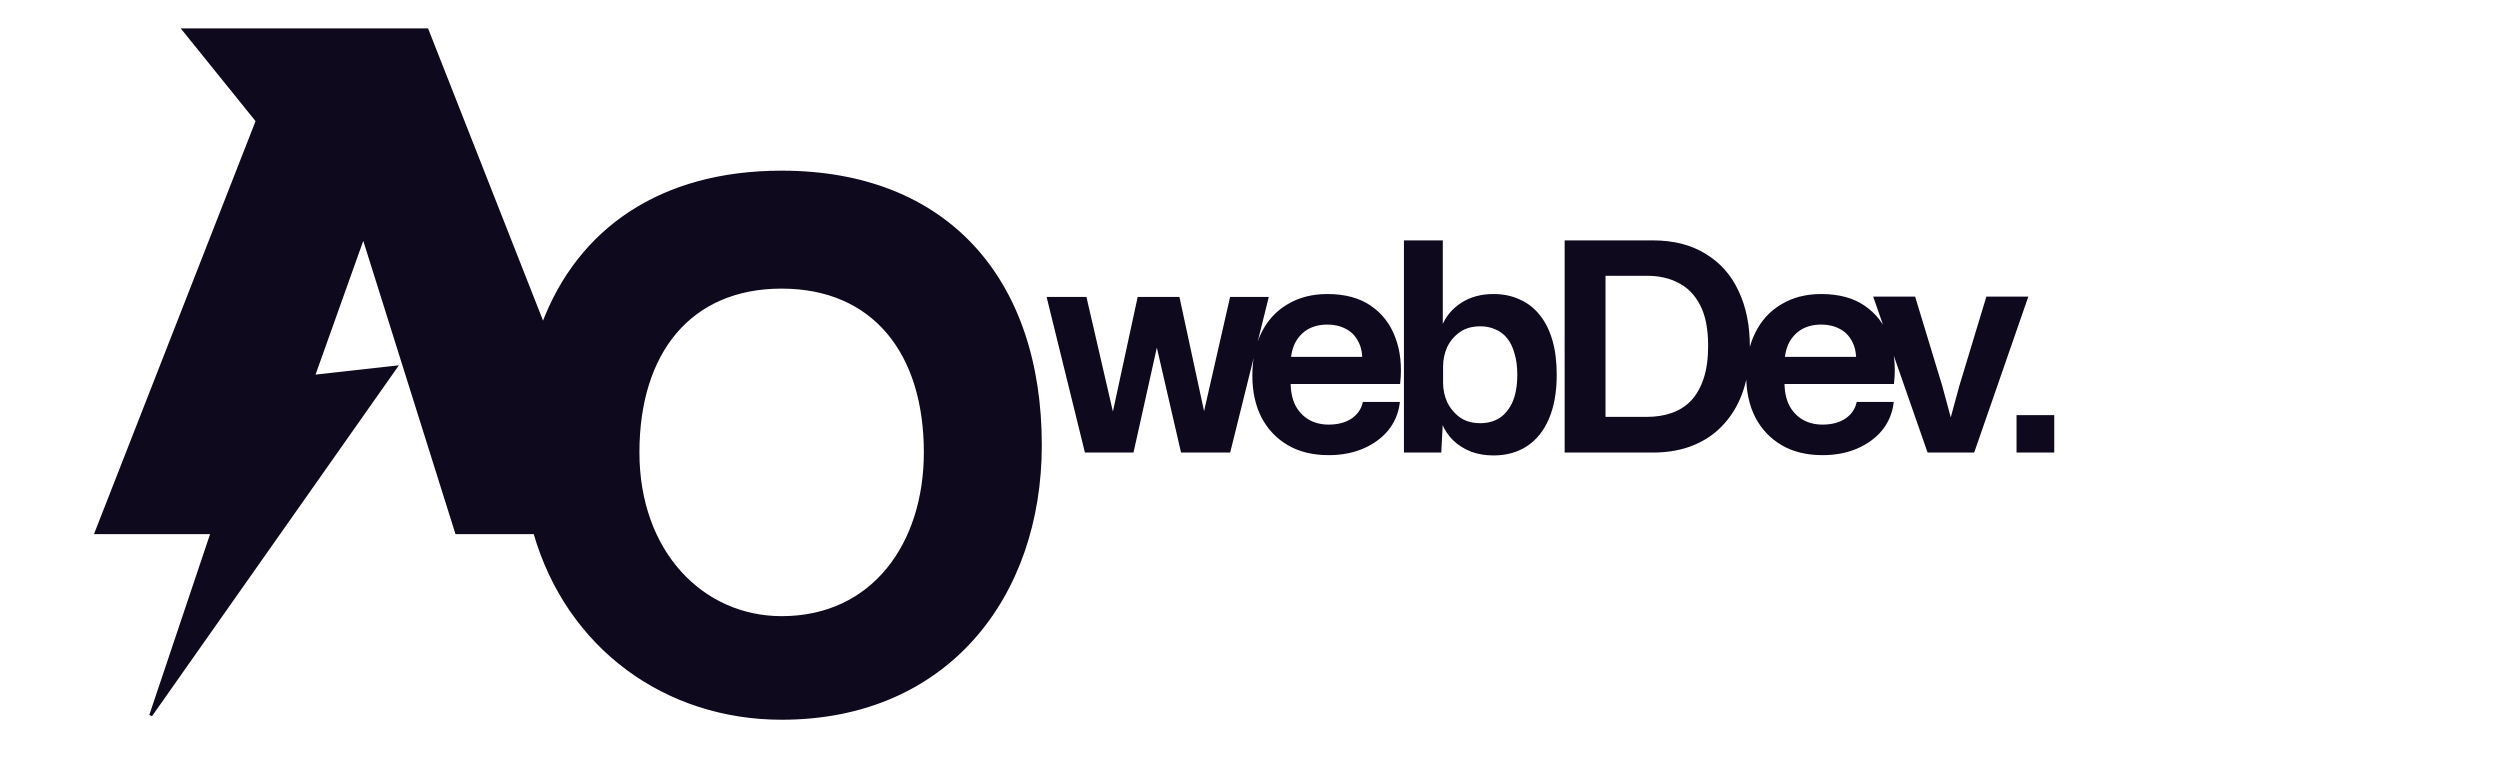 <svg width="193" height="60" viewBox="0 0 195 65" fill="none" xmlns="http://www.w3.org/2000/svg">
<style>
    .neon-purple {
        fill: #0e091d; /* Fill the logo with a purple color */
        stroke: #0e091d; /* Set the stroke color to the same purple */
        stroke-width: .25; /* Adjust the stroke width as needed */
        filter: url(#neon-effect-purple); /* Apply the lighter purple neon effect */
    }
</style>
<defs>
    <filter id="neon-effect-purple" x="-10%" y="-10%" width="220%" height="220%" filterUnits="userSpaceOnUse">
        <feFlood flood-opacity="0" result="BackgroundImageFix"/>
        <feColorMatrix in="SourceAlpha" type="matrix" values="1 0 0 0 0  0 1 0 0 0  0 0 1 0 0  0 0 0 10 -2" result="glow"/>
        <feOffset dx="1" dy="2"/>
        <feGaussianBlur stdDeviation="4"/>
        <feComposite in2="SourceAlpha" operator="out"/>
        <feColorMatrix type="matrix" values="0 0 0 0 0.4 0 0 0 0 0.3 0 0 0 0 0.6 0 0 0 1 0"/>
        <feBlend mode="normal" in2="BackgroundImageFix" result="effect1_dropShadow"/>
        <feBlend mode="normal" in="SourceGraphic" in2="effect1_dropShadow" result="shape"/>
        <feTurbulence type="fractalNoise" baseFrequency="0.8" numOctaves="2" result="noisy"/>
        <feDisplacementMap in="shape" in2="noisy" scale="8" xChannelSelector="R" yChannelSelector="G"/>
        <feConvolveMatrix in="shape" order="3" kernelMatrix="0 -1 0 -1 6 -1 0 -1 0" preserveAlpha="true" result="sharpened"/>
        <feBlend in="shape" in2="sharpened" mode="normal"/>
        <feConvolveMatrix in="shape" order="3" kernelMatrix="0 -1 0 -1 9 -1 0 -1 0" preserveAlpha="true"/>
    </filter>
</defs>
<path d="M82.792 35.724L79.648 22.956H82.72L84.976 32.724H85.096L87.208 22.956H90.496L92.608 32.748H92.704L94.936 22.956H97.912L94.744 35.724H90.832L88.768 26.773H88.648L86.656 35.724H82.792ZM103.086 35.941C101.774 35.941 100.654 35.669 99.726 35.124C98.798 34.581 98.078 33.821 97.566 32.844C97.07 31.869 96.822 30.724 96.822 29.413C96.822 28.052 97.07 26.877 97.566 25.884C98.062 24.877 98.774 24.101 99.702 23.556C100.63 22.997 101.718 22.716 102.966 22.716C104.422 22.716 105.614 23.037 106.542 23.677C107.47 24.317 108.134 25.18 108.534 26.268C108.95 27.357 109.086 28.596 108.942 29.988H99.774C99.774 30.756 99.91 31.413 100.182 31.956C100.47 32.501 100.862 32.916 101.358 33.205C101.854 33.492 102.43 33.636 103.086 33.636C103.854 33.636 104.502 33.468 105.03 33.133C105.558 32.781 105.894 32.316 106.038 31.741H108.894C108.782 32.572 108.462 33.309 107.934 33.949C107.406 34.572 106.726 35.06 105.894 35.413C105.062 35.764 104.126 35.941 103.086 35.941ZM99.774 28.357L99.51 27.973H106.302L106.014 28.357C106.046 27.588 105.926 26.965 105.654 26.485C105.398 25.988 105.03 25.62 104.55 25.381C104.086 25.14 103.558 25.02 102.966 25.02C102.326 25.02 101.766 25.157 101.286 25.428C100.822 25.701 100.454 26.084 100.182 26.581C99.926 27.076 99.79 27.669 99.774 28.357ZM116.867 35.965C116.195 35.965 115.579 35.861 115.019 35.653C114.459 35.428 113.979 35.124 113.579 34.74C113.179 34.34 112.875 33.885 112.667 33.373H112.499L112.379 35.724H109.499V18.229H112.499V25.308H112.667C112.971 24.541 113.491 23.916 114.227 23.436C114.963 22.956 115.843 22.716 116.867 22.716C117.651 22.716 118.355 22.86 118.979 23.148C119.619 23.421 120.163 23.837 120.611 24.396C121.075 24.956 121.427 25.652 121.667 26.485C121.907 27.3 122.027 28.253 122.027 29.34C122.027 30.78 121.811 31.997 121.379 32.989C120.963 33.965 120.363 34.709 119.579 35.221C118.811 35.717 117.907 35.965 116.867 35.965ZM115.763 33.517C116.403 33.517 116.963 33.364 117.443 33.06C117.923 32.74 118.299 32.276 118.571 31.669C118.843 31.044 118.979 30.268 118.979 29.34C118.979 28.637 118.899 28.029 118.739 27.517C118.595 26.988 118.379 26.549 118.091 26.197C117.803 25.845 117.459 25.588 117.059 25.428C116.675 25.253 116.243 25.165 115.763 25.165C115.059 25.165 114.467 25.332 113.987 25.669C113.507 26.005 113.139 26.436 112.883 26.965C112.643 27.492 112.523 28.061 112.523 28.669V30.012C112.523 30.605 112.643 31.165 112.883 31.692C113.139 32.221 113.507 32.66 113.987 33.013C114.467 33.349 115.059 33.517 115.763 33.517ZM122.94 35.724V18.229H130.188C131.9 18.229 133.348 18.596 134.532 19.332C135.732 20.052 136.636 21.069 137.244 22.381C137.868 23.692 138.18 25.229 138.18 26.988C138.18 28.285 138.004 29.477 137.652 30.564C137.3 31.637 136.78 32.556 136.092 33.325C135.42 34.093 134.588 34.684 133.596 35.1C132.604 35.517 131.468 35.724 130.188 35.724H122.94ZM126.108 32.989H129.708C130.476 32.989 131.18 32.877 131.82 32.653C132.46 32.428 133.012 32.077 133.476 31.596C133.94 31.101 134.3 30.468 134.556 29.701C134.812 28.933 134.94 28.005 134.94 26.916C134.94 25.492 134.716 24.349 134.268 23.485C133.82 22.605 133.204 21.965 132.42 21.564C131.652 21.148 130.748 20.941 129.708 20.941H126.108V32.989ZM144.389 35.941C143.077 35.941 141.957 35.669 141.029 35.124C140.101 34.581 139.381 33.821 138.869 32.844C138.373 31.869 138.125 30.724 138.125 29.413C138.125 28.052 138.373 26.877 138.869 25.884C139.365 24.877 140.077 24.101 141.005 23.556C141.933 22.997 143.021 22.716 144.269 22.716C145.725 22.716 146.917 23.037 147.845 23.677C148.773 24.317 149.437 25.18 149.837 26.268C150.253 27.357 150.389 28.596 150.245 29.988H141.077C141.077 30.756 141.213 31.413 141.485 31.956C141.773 32.501 142.165 32.916 142.661 33.205C143.157 33.492 143.733 33.636 144.389 33.636C145.157 33.636 145.805 33.468 146.333 33.133C146.861 32.781 147.197 32.316 147.341 31.741H150.197C150.085 32.572 149.765 33.309 149.237 33.949C148.709 34.572 148.029 35.06 147.197 35.413C146.365 35.764 145.429 35.941 144.389 35.941ZM141.077 28.357L140.813 27.973H147.605L147.317 28.357C147.349 27.588 147.229 26.965 146.957 26.485C146.701 25.988 146.333 25.62 145.853 25.381C145.389 25.14 144.861 25.02 144.269 25.02C143.629 25.02 143.069 25.157 142.589 25.428C142.125 25.701 141.757 26.084 141.485 26.581C141.229 27.076 141.093 27.669 141.077 28.357ZM153.258 35.724L148.794 22.933H152.034L154.266 30.276L155.058 33.205H155.154L155.946 30.3L158.178 22.933H161.418L156.978 35.724H153.258ZM160.733 35.724V32.844H163.637V35.724H160.733Z" class="neon-purple"/>
<path fill-rule="evenodd" clip-rule="evenodd" d="M25.058 28.707L4.565 57.829L9.7 42.547H0L13.474 8.11L7.333 0.499L16.451 0.499H27.673L37.375 25.155C40.362 17.195 47.246 12.398 57.33 12.398C71.152 12.398 78.963 21.412 78.963 35.233C78.963 47.845 71.152 58.069 57.33 58.069C47.647 58.069 39.449 52.149 36.689 42.547H30.145L22.347 17.751L18.163 29.476L25.058 28.707ZM69.348 35.834C69.348 43.468 65.009 49.656 57.329 49.656C50.692 49.656 45.31 44.2 45.311 35.834C45.311 27.469 49.65 22.013 57.329 22.013C65.008 22.013 69.348 27.469 69.348 35.834Z" class="neon-purple"/>
</svg>







